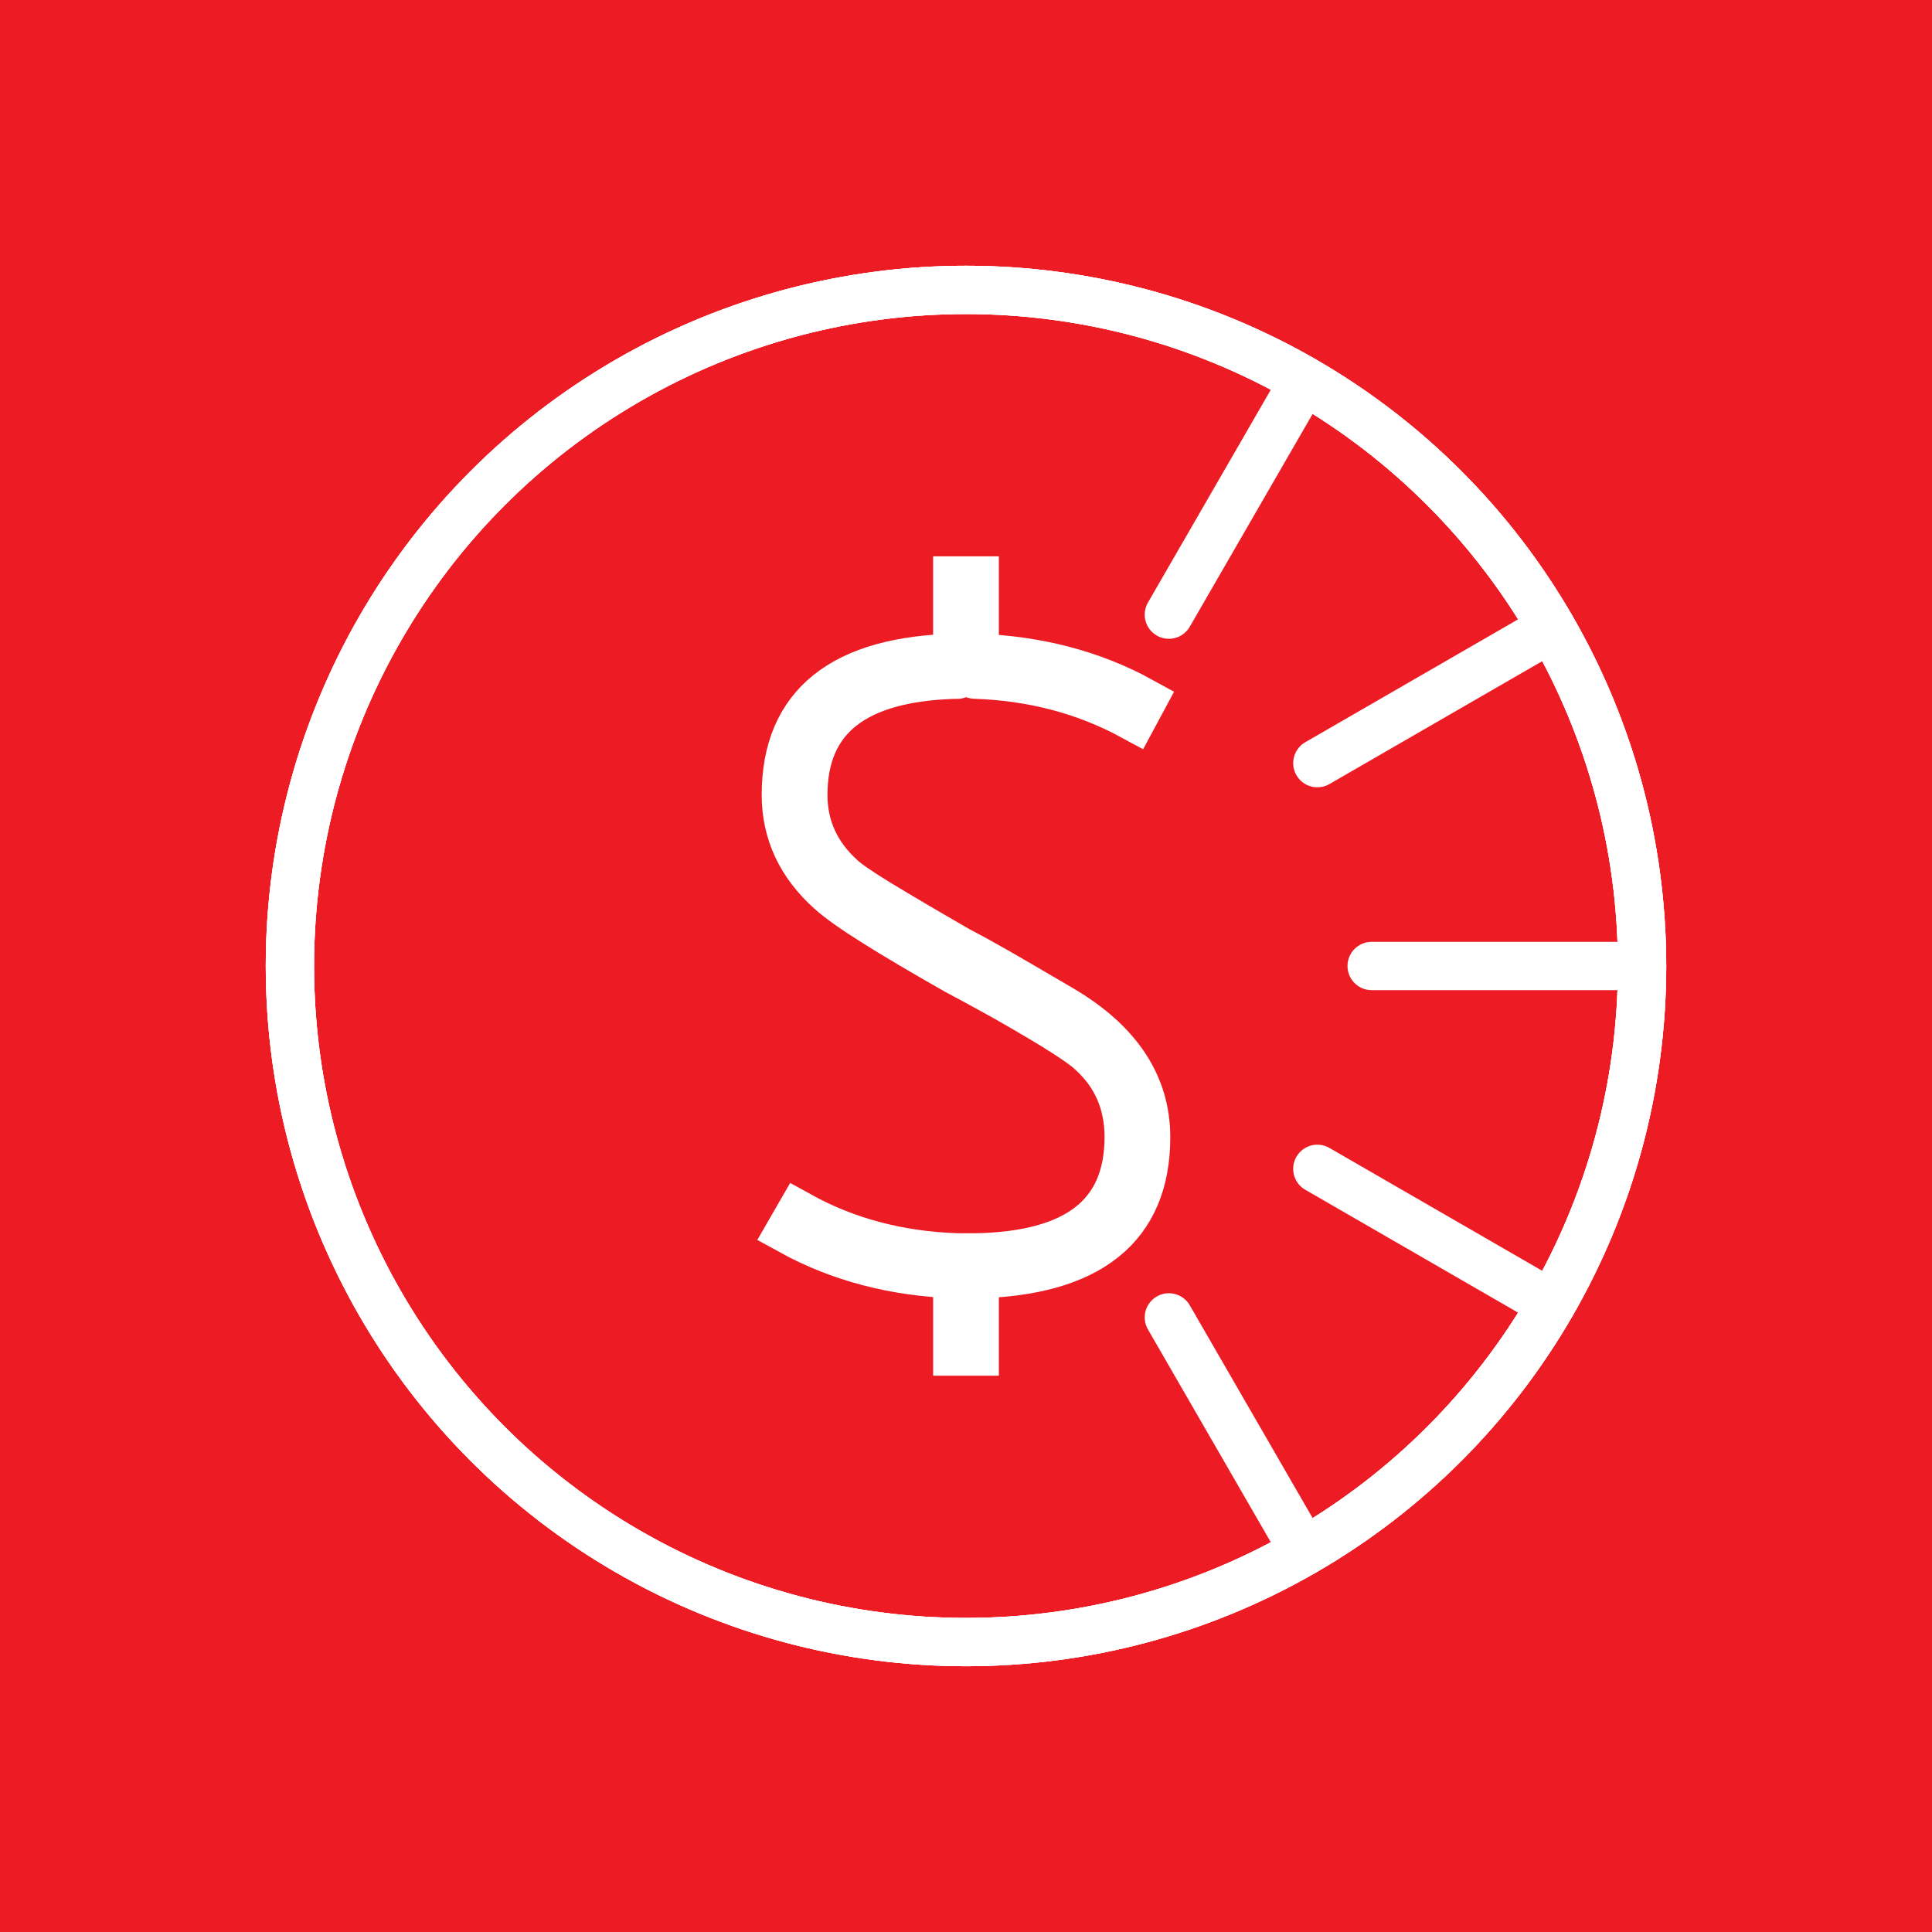 <?xml version="1.0" encoding="UTF-8"?> <!-- Generator: Adobe Illustrator 15.1.0, SVG Export Plug-In . SVG Version: 6.00 Build 0) --> <svg xmlns="http://www.w3.org/2000/svg" xmlns:xlink="http://www.w3.org/1999/xlink" id="Layer_1" x="0px" y="0px" width="200px" height="200px" viewBox="0 0 200 200" xml:space="preserve"> <rect fill="#ED1C24" width="200" height="200"></rect> <circle fill="#ED1C24" cx="100" cy="99.999" r="100"></circle> <g> <g> <line fill="none" stroke="#FFFFFF" stroke-width="5" stroke-linecap="round" stroke-miterlimit="10" x1="141.993" y1="99.999" x2="169.988" y2="99.999"></line> <circle fill="none" stroke="#FFFFFF" stroke-width="5" stroke-linecap="round" stroke-miterlimit="10" cx="100" cy="99.999" r="69.989"></circle> <line fill="none" stroke="#FFFFFF" stroke-width="5" stroke-linecap="round" stroke-miterlimit="10" x1="121.001" y1="136.375" x2="134.994" y2="160.61"></line> <line fill="none" stroke="#FFFFFF" stroke-width="5" stroke-linecap="round" stroke-miterlimit="10" x1="136.372" y1="79" x2="160.611" y2="65.004"></line> <circle fill="none" stroke="#FFFFFF" stroke-width="5" stroke-linecap="round" stroke-miterlimit="10" cx="100" cy="99.999" r="69.988"></circle> <line fill="none" stroke="#FFFFFF" stroke-width="5" stroke-linecap="round" stroke-miterlimit="10" x1="136.37" y1="120.998" x2="160.611" y2="134.994"></line> <line fill="none" stroke="#FFFFFF" stroke-width="5" stroke-linecap="round" stroke-miterlimit="10" x1="121" y1="63.627" x2="134.995" y2="39.387"></line> <circle fill="none" stroke="#FFFFFF" stroke-width="5" stroke-linecap="round" stroke-miterlimit="10" cx="100" cy="99.999" r="69.988"></circle> </g> <g> <path stroke="#FFFFFF" stroke-width="5" stroke-linecap="round" stroke-miterlimit="10" d="M100.9,69.836 c6.017,0.2,11.488,1.645,16.423,4.33l0.842-1.564c-5.093-2.807-10.847-4.31-17.265-4.511v-8h-1.805v8 c-11.829,0.241-17.743,4.972-17.743,14.196c0,3.85,1.544,7.159,4.63,9.924c0.884,0.803,2.408,1.885,4.573,3.248 s5.012,3.049,8.54,5.053l0,0c1.805,0.963,0,0,1.805,0.963l0,0c0.804,0.44,1.533,0.842,2.195,1.203 c0.662,0.358,1.233,0.682,1.715,0.963c4.49,2.563,7.219,4.31,8.182,5.231c2.564,2.324,3.849,5.271,3.849,8.84 c0,8.144-5.313,12.291-15.938,12.453l0,0c-1.806,0-1.467,0-1.806,0c-0.299,0,0.271,0.041,0,0l0,0 c-6.054-0.201-11.507-1.645-16.359-4.33l-0.902,1.563c5.092,2.808,10.846,4.312,17.262,4.513v8h1.805v-8 c11.83-0.24,17.744-4.974,17.744-14.197c0-5.373-2.926-9.781-8.78-13.23c-1.243-0.723-2.597-1.514-4.062-2.377 c-1.464-0.863-3.098-1.795-4.902-2.797l0,0c-1.805-0.963,0,0-1.805-0.963l0,0c-3.408-1.965-6.114-3.559-8.12-4.781 c-2.005-1.223-3.308-2.115-3.909-2.678c-2.606-2.365-3.909-5.232-3.909-8.6c0-8.062,5.313-12.212,15.938-12.451v0.008"></path> </g> </g> </svg> 